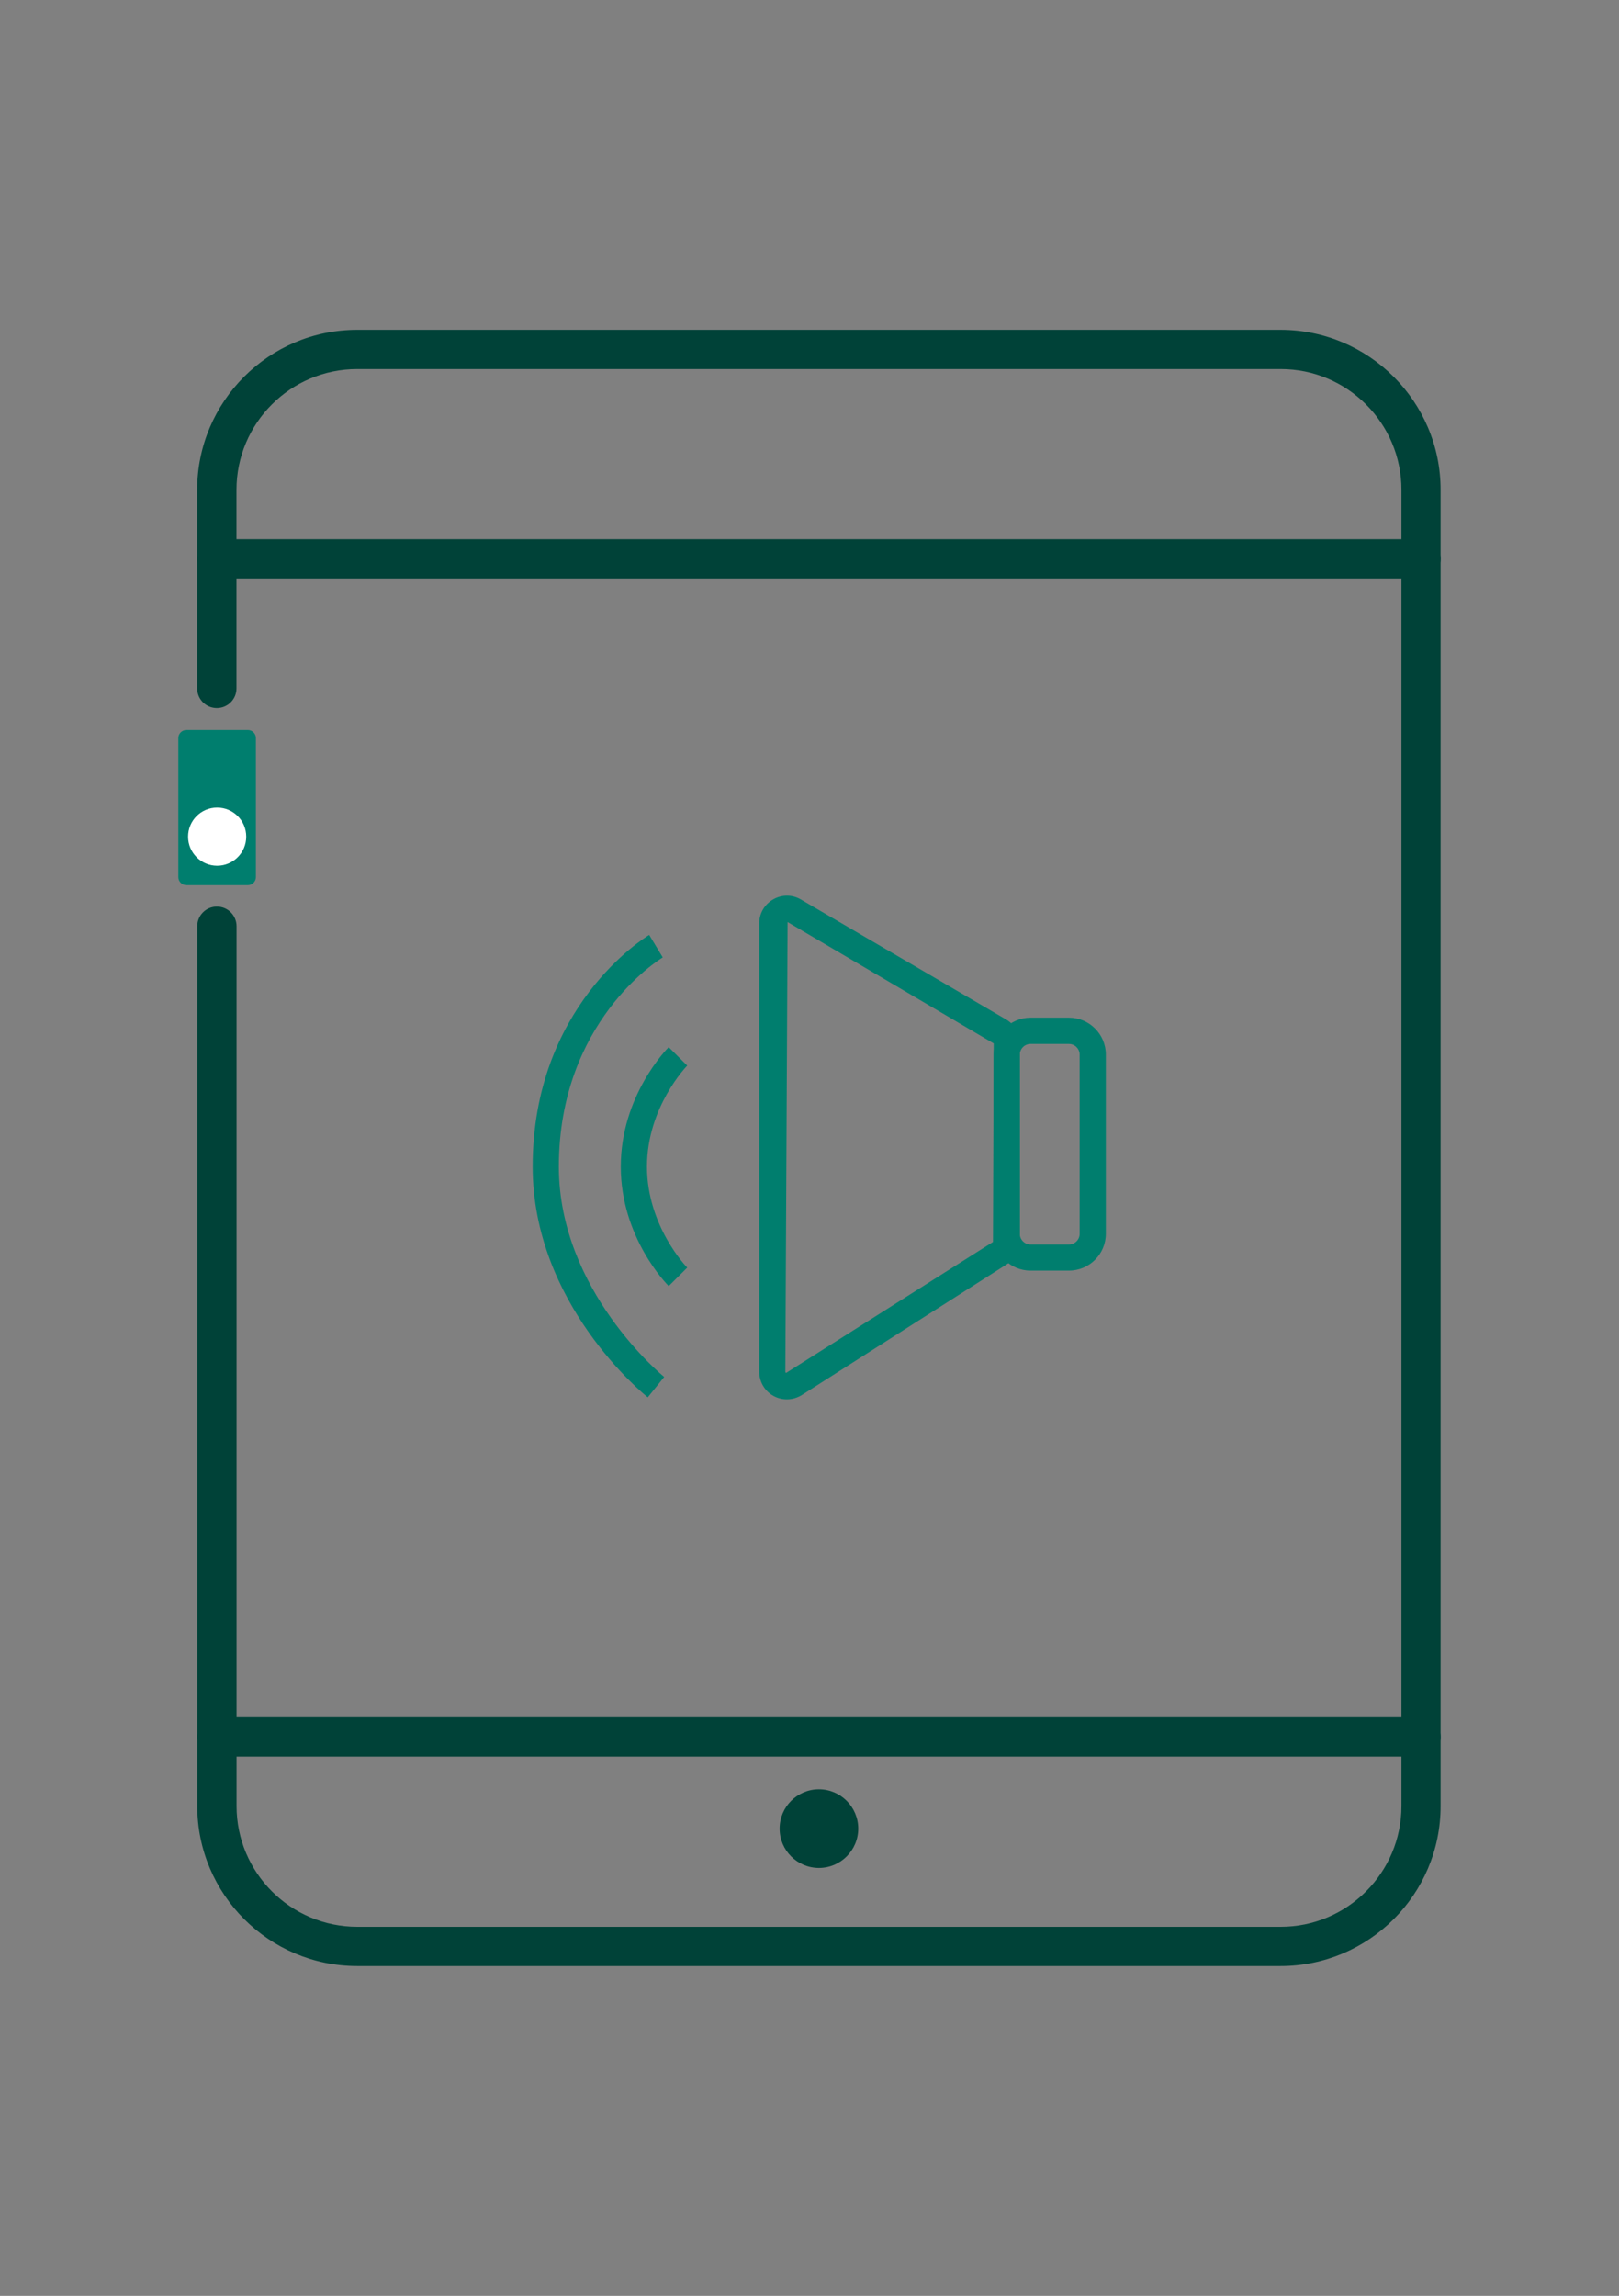 <?xml version="1.0" encoding="utf-8"?>
<!-- Generator: Adobe Illustrator 24.1.2, SVG Export Plug-In . SVG Version: 6.00 Build 0)  -->
<svg version="1.1" id="Laag_1" xmlns="http://www.w3.org/2000/svg" xmlns:xlink="http://www.w3.org/1999/xlink" x="0px" y="0px"
	 viewBox="0 0 201 285" style="enable-background:new 0 0 201 285;" xml:space="preserve">
<rect x="0" y="0" width="201" height="285" fill="#808080" stroke="none"/>
<style type="text/css">
	.st0{enable-background:new    ;}
	.st1{fill:#007E6E;}
	.st2{fill:#004238;}
	.st3{fill:#FFFFFF;}
	.st4{fill:#F9C400;}
	.st5{fill:none;stroke:#007E6E;stroke-miterlimit:10;}
</style>
<g>
	<path class="st2" d="M158.99,244.06H44.35c-10.95,0-19.86-8.91-19.86-19.87V114.98c0-1.35,1.09-2.44,2.44-2.44s2.44,1.09,2.44,2.44
		V224.2c0,8.27,6.72,14.99,14.99,14.99h114.64c8.27,0,14.99-6.73,14.99-14.99V60.8c0-8.27-6.73-14.99-14.99-14.99H44.35
		c-8.27,0-14.99,6.72-14.99,14.99v24.66c0,1.35-1.09,2.44-2.44,2.44s-2.44-1.09-2.44-2.44V60.8c0-10.95,8.91-19.86,19.86-19.86
		h114.64c10.95,0,19.87,8.91,19.87,19.86V224.2C178.86,235.15,169.95,244.06,158.99,244.06z"/>
	<path class="st2" d="M176.42,218.06H26.92c-1.35,0-2.44-1.09-2.44-2.44s1.09-2.44,2.44-2.44h149.5c1.35,0,2.44,1.09,2.44,2.44
		S177.77,218.06,176.42,218.06z"/>
	<path class="st2" d="M176.42,71.81H26.92c-1.35,0-2.44-1.09-2.44-2.44s1.09-2.44,2.44-2.44h149.5c1.35,0,2.44,1.09,2.44,2.44
		S177.77,71.81,176.42,71.81z"/>
	<g>
		<circle class="st2" cx="101.67" cy="227" r="3.25"/>
		<path class="st2" d="M101.67,231.88c-2.69,0-4.88-2.19-4.88-4.88s2.19-4.88,4.88-4.88s4.88,2.19,4.88,4.88
			S104.36,231.88,101.67,231.88z M101.67,225.38c-0.9,0-1.63,0.73-1.63,1.63s0.73,1.63,1.63,1.63s1.63-0.73,1.63-1.63
			S102.57,225.38,101.67,225.38z"/>
	</g>
	<g>
		<g>
			<path class="st1" d="M132.71,157.73h-4.77c-2.52,0-4.58-2.05-4.58-4.58v-22.24c0-2.52,2.05-4.58,4.58-4.58h4.77
				c2.52,0,4.58,2.05,4.58,4.58v22.24C137.29,155.68,135.24,157.73,132.71,157.73z M127.94,129.59c-0.73,0-1.33,0.6-1.33,1.33v22.24
				c0,0.73,0.6,1.33,1.33,1.33h4.77c0.73,0,1.33-0.6,1.33-1.33v-22.24c0-0.73-0.6-1.33-1.33-1.33H127.94z"/>
			<path class="st1" d="M97.69,173.71c-0.57,0-1.14-0.14-1.65-0.42c-1.1-0.6-1.78-1.76-1.78-3.01v-55.65c0-1.25,0.65-2.36,1.73-2.98
				s2.37-0.62,3.44,0.01l25.49,14.9c1.05,0.62,1.7,1.75,1.7,2.97v24.49c0,1.18-0.59,2.26-1.59,2.9l-25.49,16.26
				C98.97,173.53,98.33,173.71,97.69,173.71z M97.78,114.46l-0.28,55.81c0,0.03,0,0.11,0.1,0.16l25.68-16.26l0.09-24.64
				L97.78,114.46z"/>
		</g>
		<path class="st1" d="M83.02,159.65c-0.24-0.24-5.95-6.05-5.95-14.83s5.71-14.59,5.95-14.83l2.3,2.29c-0.05,0.05-5,5.14-5,12.54
			s4.95,12.49,5,12.54L83.02,159.65z"/>
		<path class="st1" d="M80.42,173.46c-0.58-0.47-14.29-11.63-14.29-28.64c0-19.85,13.88-28.41,14.47-28.76l1.68,2.79
			c-0.53,0.32-12.9,8.03-12.9,25.98c0,15.42,12.95,26,13.08,26.1L80.42,173.46z"/>
	</g>
	<g>
		<path class="st1" d="M22.14,108.88V91.62c0-0.55,0.45-1,1-1h7.63c0.55,0,1,0.45,1,1v17.26c0,0.55-0.45,1-1,1h-7.63
			C22.59,109.88,22.14,109.43,22.14,108.88z"/>
		<circle class="st3" cx="26.96" cy="103.86" r="3.61"/>
	</g>
</g>
</svg>
